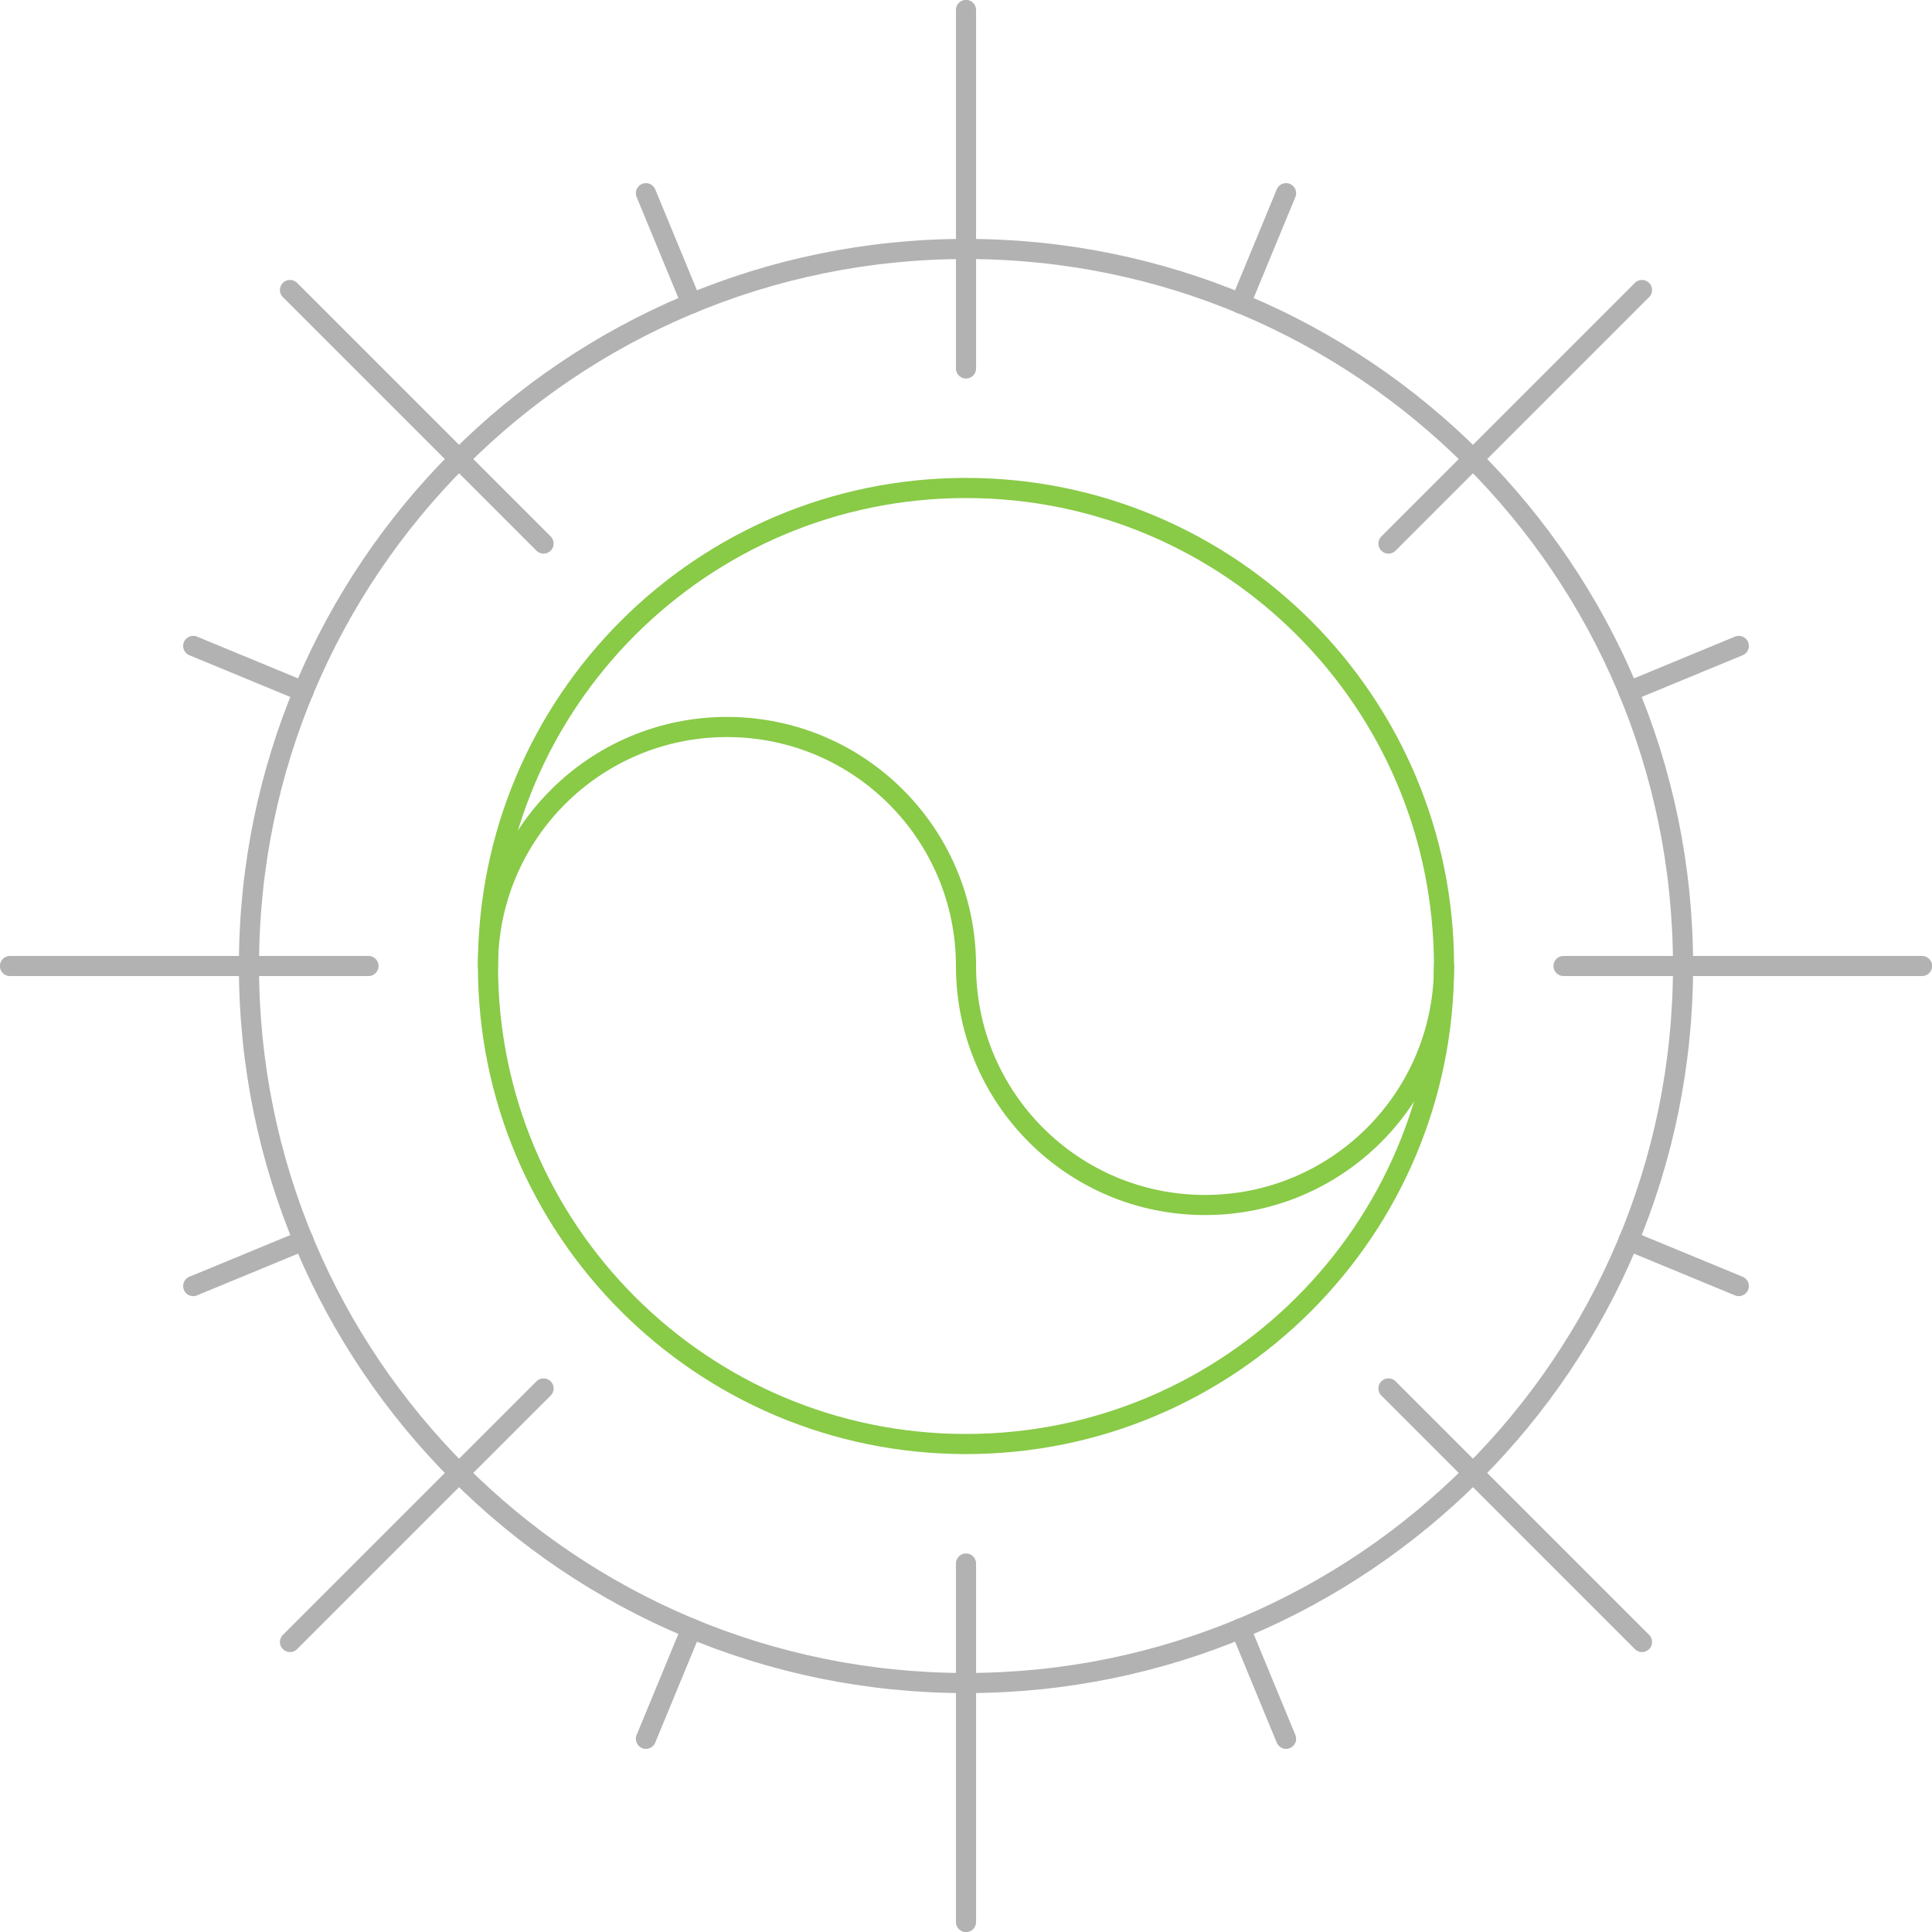 <svg width="96" height="96" viewBox="0 0 96 96" fill="none" xmlns="http://www.w3.org/2000/svg">
<g clip-path="url(#clip0)">
<path d="M48 83.629C67.677 83.629 83.629 67.677 83.629 48C83.629 28.323 67.677 12.371 48 12.371C28.323 12.371 12.371 28.323 12.371 48C12.371 67.677 28.323 83.629 48 83.629Z" stroke="#B2B2B2" stroke-miterlimit="10" stroke-linecap="round"/>
<path d="M48 0.495V18.309" stroke="#B2B2B2" stroke-miterlimit="10" stroke-linecap="round"/>
<path d="M81.59 14.41L68.992 27.009" stroke="#B2B2B2" stroke-miterlimit="10" stroke-linecap="round"/>
<path d="M95.505 48H77.691" stroke="#B2B2B2" stroke-miterlimit="10" stroke-linecap="round"/>
<path d="M81.59 81.59L68.992 68.991" stroke="#B2B2B2" stroke-miterlimit="10" stroke-linecap="round"/>
<path d="M48 95.505V77.691" stroke="#B2B2B2" stroke-miterlimit="10" stroke-linecap="round"/>
<path d="M14.41 81.59L27.009 68.991" stroke="#B2B2B2" stroke-miterlimit="10" stroke-linecap="round"/>
<path d="M0.495 48H18.309" stroke="#B2B2B2" stroke-miterlimit="10" stroke-linecap="round"/>
<path d="M14.41 14.41L27.009 27.009" stroke="#B2B2B2" stroke-miterlimit="10" stroke-linecap="round"/>
<path d="M63.904 9.6L61.638 15.083" stroke="#B2B2B2" stroke-miterlimit="10" stroke-linecap="round"/>
<path d="M86.4 32.096L80.917 34.362" stroke="#B2B2B2" stroke-miterlimit="10" stroke-linecap="round"/>
<path d="M86.4 63.904L80.917 61.638" stroke="#B2B2B2" stroke-miterlimit="10" stroke-linecap="round"/>
<path d="M63.904 86.4L61.638 80.917" stroke="#B2B2B2" stroke-miterlimit="10" stroke-linecap="round"/>
<path d="M32.096 86.4L34.362 80.917" stroke="#B2B2B2" stroke-miterlimit="10" stroke-linecap="round"/>
<path d="M9.6 63.904L15.083 61.638" stroke="#B2B2B2" stroke-miterlimit="10" stroke-linecap="round"/>
<path d="M9.6 32.096L15.083 34.362" stroke="#B2B2B2" stroke-miterlimit="10" stroke-linecap="round"/>
<path d="M32.096 9.6L34.362 15.083" stroke="#B2B2B2" stroke-miterlimit="10" stroke-linecap="round"/>
<path d="M48 71.753C61.118 71.753 71.752 61.118 71.752 48C71.752 34.882 61.118 24.247 48 24.247C34.882 24.247 24.247 34.882 24.247 48C24.247 61.118 34.882 71.753 48 71.753Z" stroke="#89CA47" stroke-miterlimit="10" stroke-linecap="round"/>
<path d="M71.752 48C71.752 54.562 66.438 59.876 59.876 59.876C53.315 59.876 48 54.562 48 48C48 41.438 42.685 36.124 36.124 36.124C29.562 36.124 24.247 41.438 24.247 48" stroke="#89CA47" stroke-miterlimit="10" stroke-linecap="round"/>
</g>
<defs>
<clipPath id="clip0">
<path d="M0 0H96V96H0V0Z" fill="white"/>
</clipPath>
</defs>
</svg>
